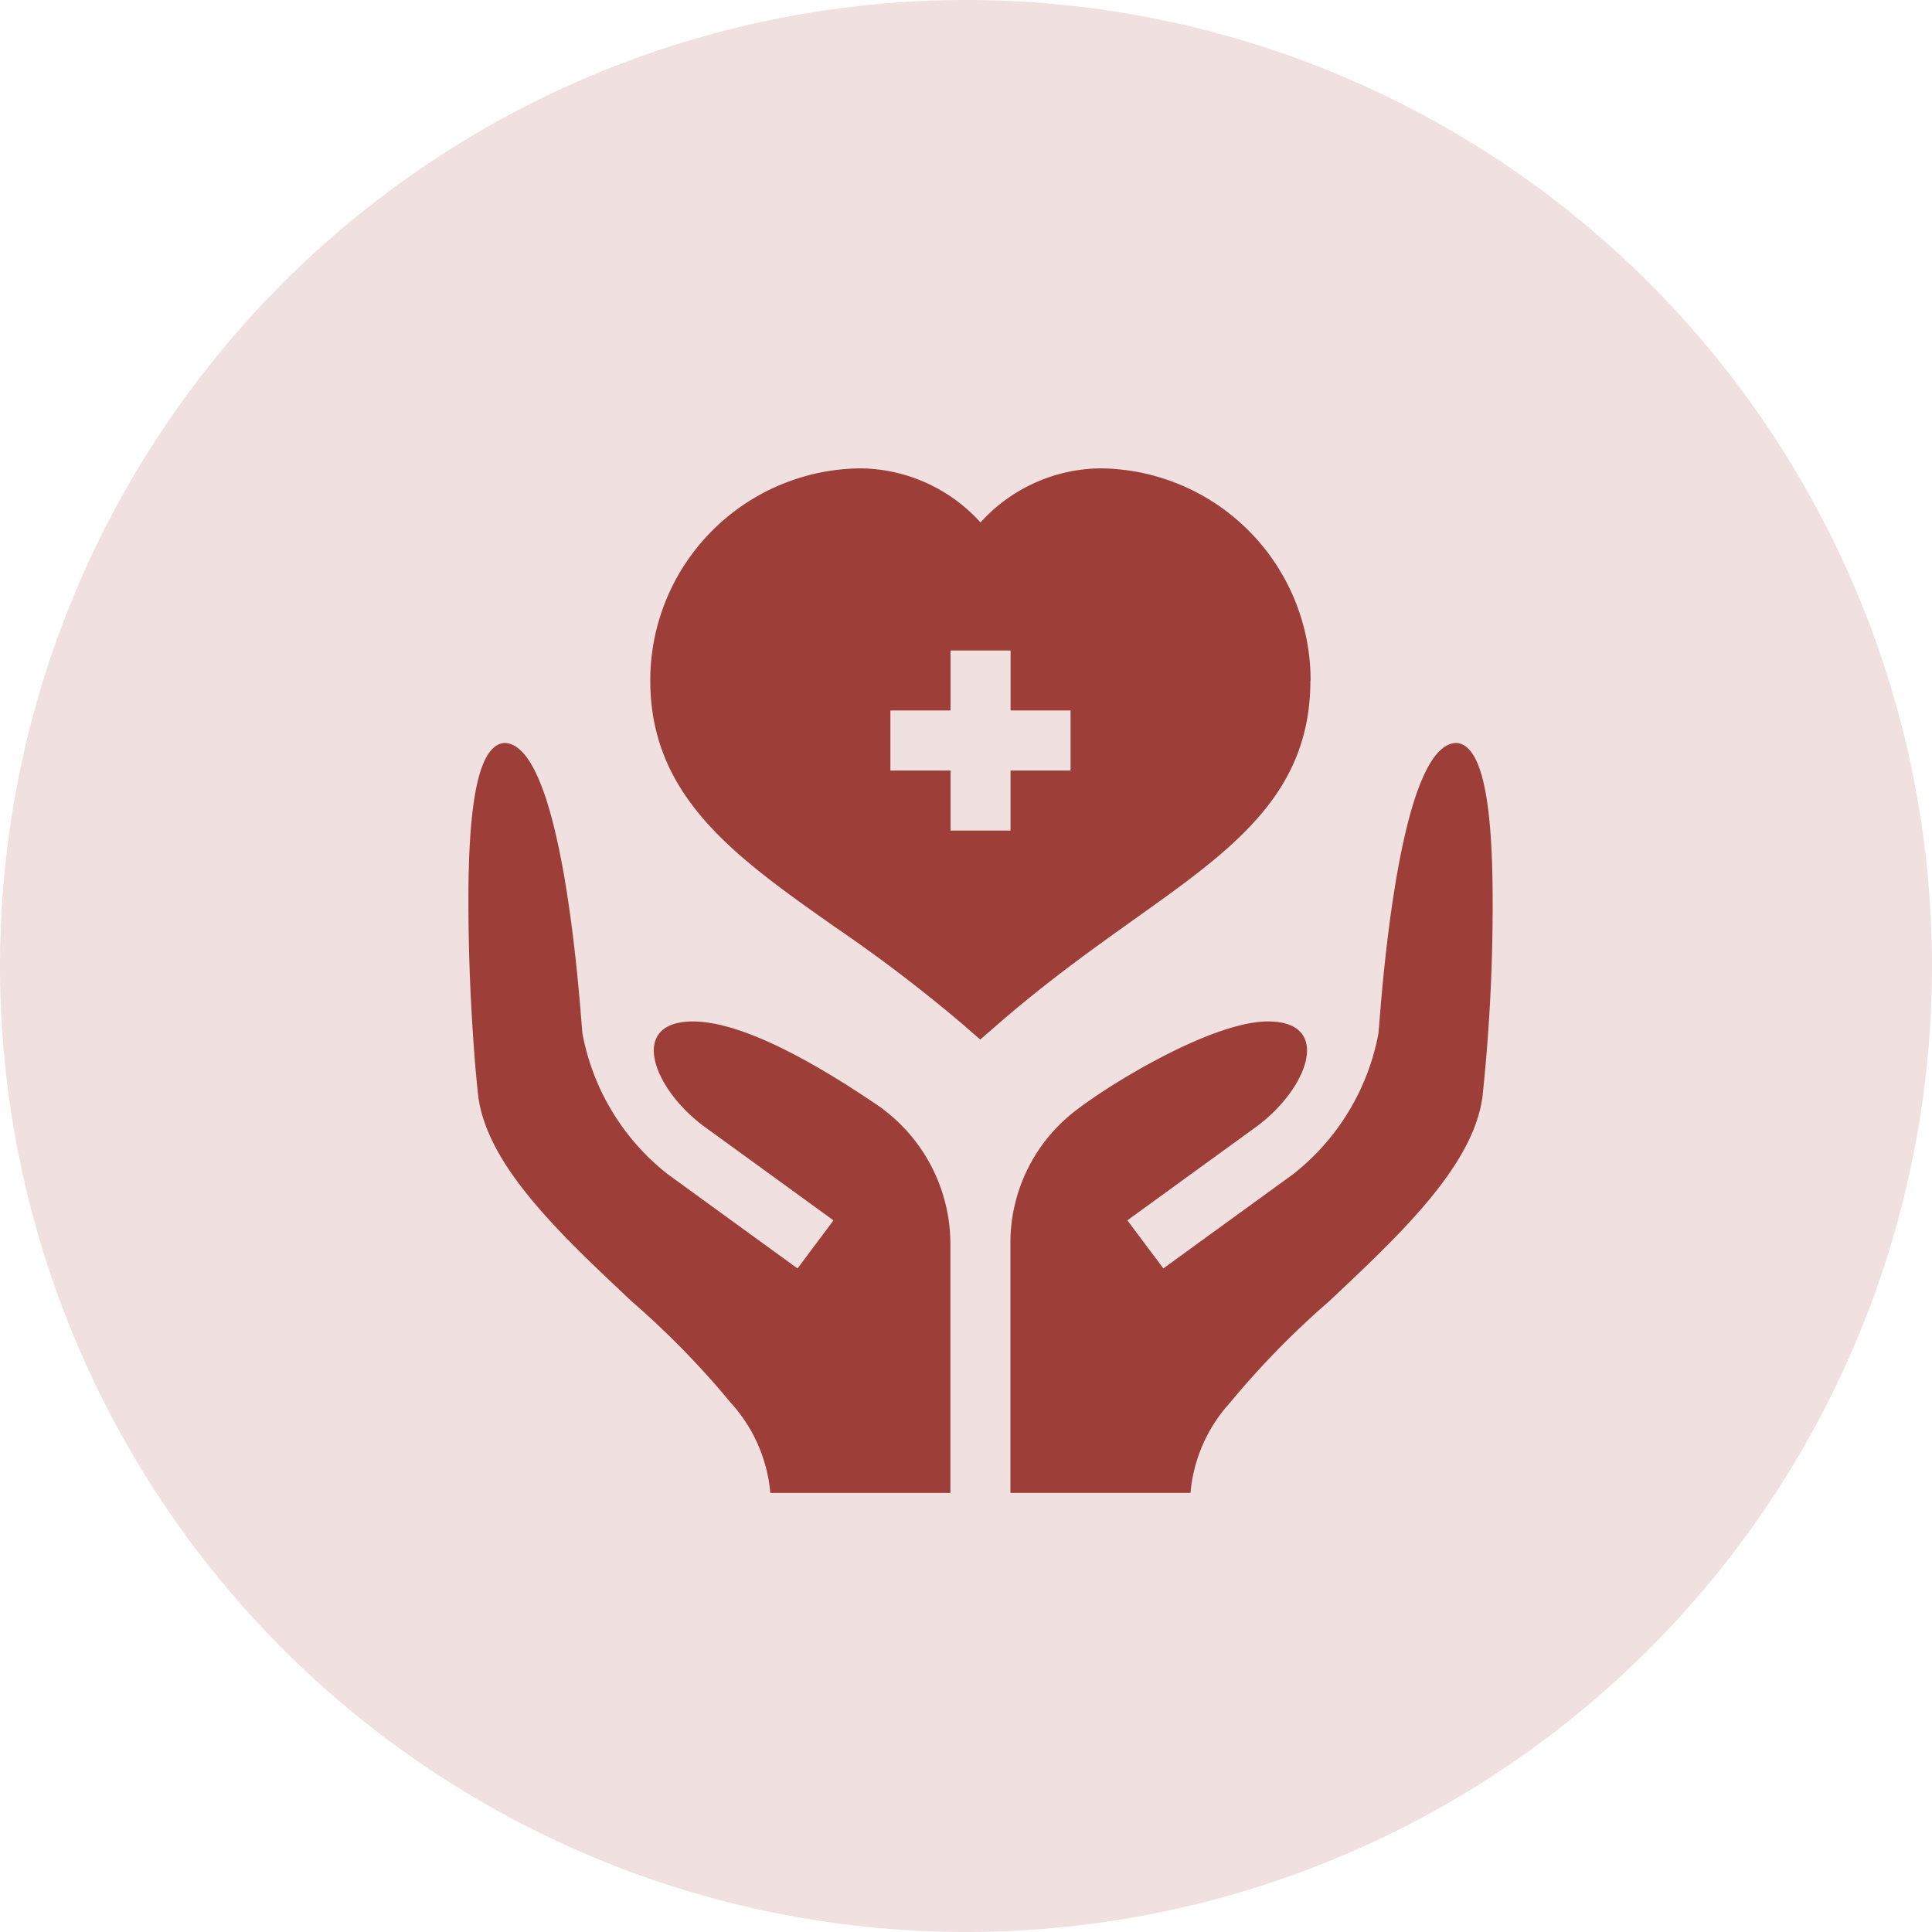 <svg xmlns="http://www.w3.org/2000/svg" width="66" height="66" viewBox="0 0 66 66">
  <g id="Group_9025" data-name="Group 9025" transform="translate(0 -1932.382)">
    <circle id="Ellipse_147" data-name="Ellipse 147" cx="33" cy="33" r="33" transform="translate(0 1932.382)" fill="#9d3e38" opacity="0.16"/>
    <g id="healthcare" transform="translate(15.947 1948.382)">
      <path id="Path_1210" data-name="Path 1210" d="M113.5,7.246A7.245,7.245,0,0,0,106.323,0a5.6,5.6,0,0,0-4.1,1.847A5.6,5.6,0,0,0,98.12,0a7.245,7.245,0,0,0-7.178,7.246c0,3.98,2.921,6.035,6.3,8.415a51.676,51.676,0,0,1,4.3,3.268l.671.583.672-.582c1.657-1.434,3.233-2.556,4.623-3.547,3.344-2.38,5.985-4.261,5.985-8.138Zm-8.2,3.076h-2.051v2.051H101.2V10.322H99.145V8.271H101.2V6.221h2.051V8.271H105.3Z" transform="translate(-84.675)" fill="#9d3e38"/>
      <path id="Path_1211" data-name="Path 1211" d="M286.185,137.2c-2.092,0-2.632,9.721-2.673,9.926a7.971,7.971,0,0,1-2.906,4.8l-4.441,3.225-1.23-1.642,4.441-3.224c1.759-1.319,2.561-3.571.362-3.571-1.969,0-5.65,2.28-6.742,3.184a5.685,5.685,0,0,0-2.056,4.377v8.544h6.152a5.249,5.249,0,0,1,1.353-3.083,29.164,29.164,0,0,1,3.363-3.445c2.42-2.276,4.929-4.614,5.257-6.993a61.985,61.985,0,0,0,.349-6.781C287.407,139.782,287.175,137.287,286.185,137.2Z" transform="translate(-252.37 -127.82)" fill="#9d3e38"/>
      <path id="Path_1212" data-name="Path 1212" d="M14.224,149.709c-2.892-1.989-5.086-2.994-6.5-2.994-2.2,0-1.4,2.252.362,3.571l4.441,3.224-1.23,1.642-4.441-3.225a7.971,7.971,0,0,1-2.906-4.8c-.041-.205-.581-9.926-2.673-9.926-1.148.1-1.271,3.445-1.21,6.645.041,2.338.226,4.614.328,5.455.328,2.379,2.837,4.717,5.257,6.993a29.16,29.16,0,0,1,3.363,3.445,5.249,5.249,0,0,1,1.353,3.083H16.52v-8.5a5.771,5.771,0,0,0-2.3-4.609Z" transform="translate(0 -127.82)" fill="#9d3e38"/>
    </g>
  </g>
</svg>
